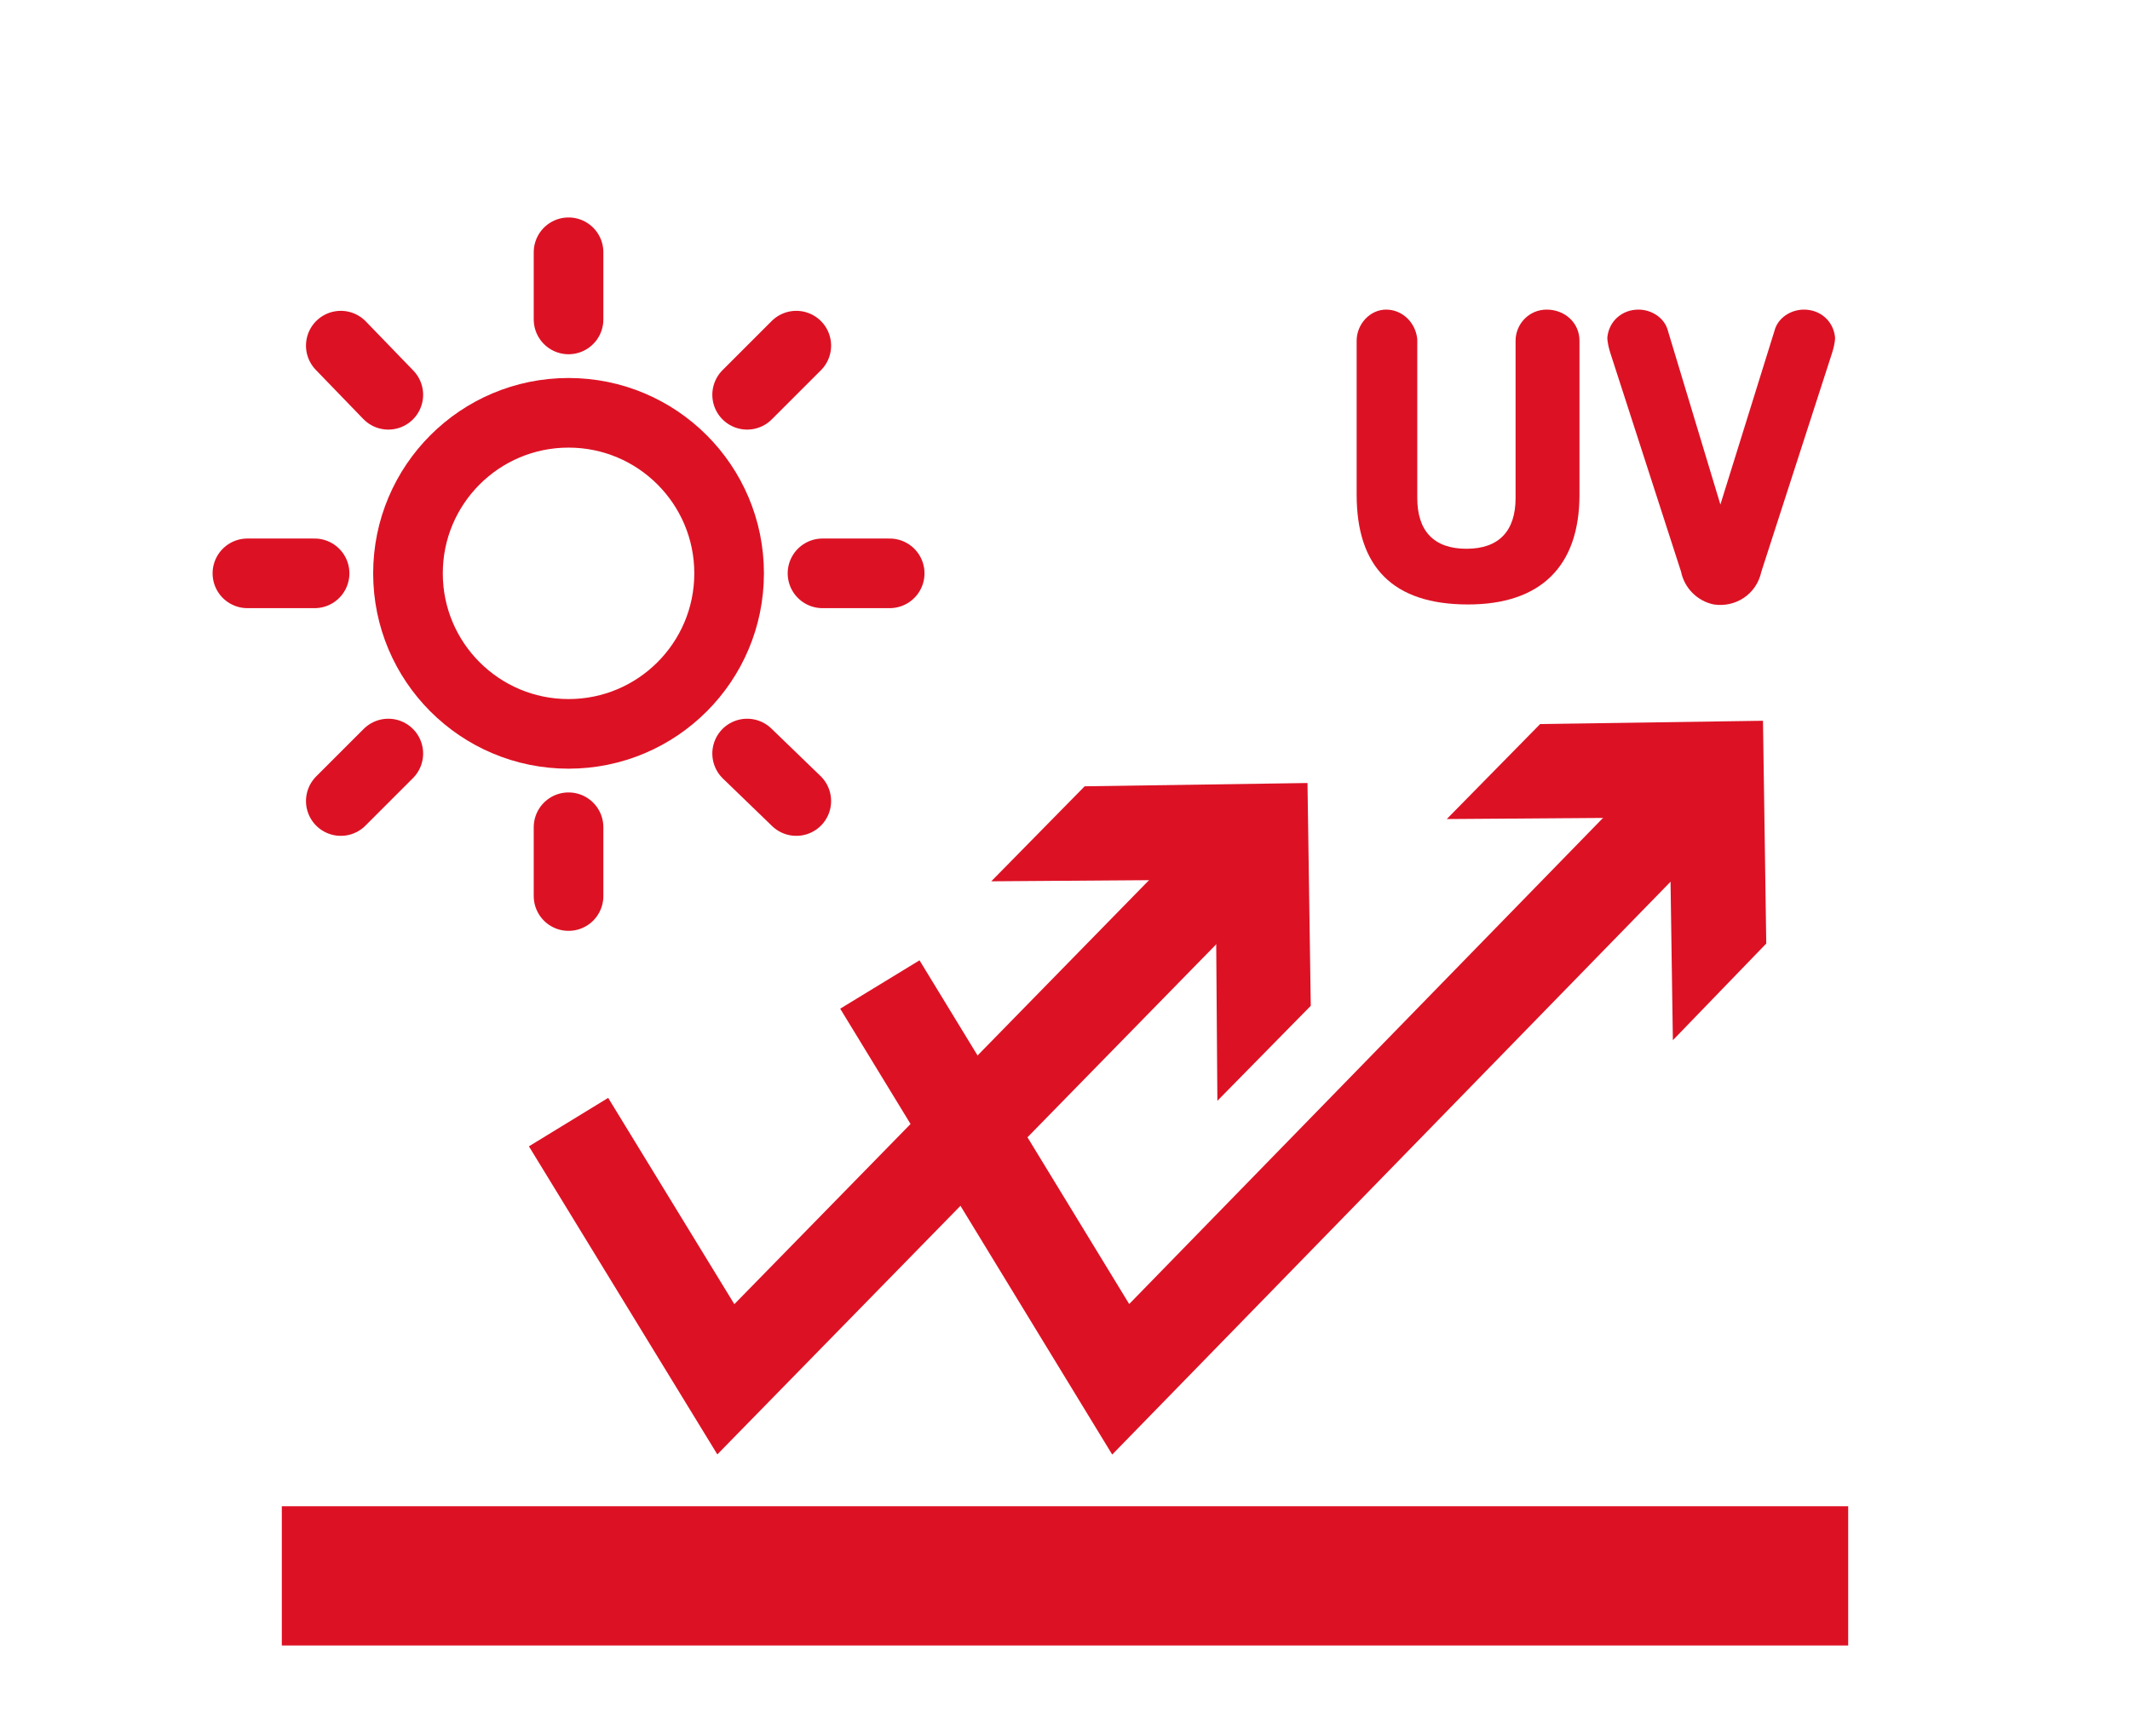 <?xml version="1.0" encoding="utf-8"?>
<!-- Generator: Adobe Illustrator 25.2.3, SVG Export Plug-In . SVG Version: 6.00 Build 0)  -->
<svg version="1.1" id="Layer_1" xmlns="http://www.w3.org/2000/svg" xmlns:xlink="http://www.w3.org/1999/xlink" x="0px" y="0px"
	 viewBox="0 0 130 106" style="enable-background:new 0 0 130 106;" xml:space="preserve">
<style type="text/css">
	.st0{fill:none;stroke:#DC1224;stroke-width:8.5;stroke-linejoin:round;}
	.st1{fill:none;stroke:#DC1224;stroke-width:5.67;stroke-miterlimit:10;}
	.st2{fill:#DC1224;}
	.st3{fill:none;stroke:#DC1224;stroke-width:4.25;stroke-miterlimit:10;}
	.st4{fill:none;stroke:#DC1224;stroke-width:4.25;stroke-linecap:round;stroke-miterlimit:10;}
</style>
<line class="st0" x1="17.2" y1="96.2" x2="112.8" y2="96.2"/>
<polyline class="st1" points="53.7,60.1 68.4,84.2 102.8,48.9 "/>
<polygon class="st2" points="102.1,63.5 101.9,49.9 88.3,50 94,44.2 107.6,44 107.8,57.6 "/>
<polyline class="st1" points="34.7,68.5 44.3,84.2 75.1,52.7 "/>
<polygon class="st2" points="74.3,67.2 74.2,53.7 60.5,53.8 66.2,48 79.8,47.8 80,61.4 "/>
<circle class="st3" cx="34.7" cy="35" r="9.8"/>
<line class="st4" x1="34.7" y1="15.4" x2="34.7" y2="19.5"/>
<line class="st4" x1="48.6" y1="21.1" x2="45.6" y2="24.1"/>
<line class="st4" x1="54.3" y1="35" x2="50.2" y2="35"/>
<line class="st4" x1="48.6" y1="48.9" x2="45.6" y2="46"/>
<line class="st4" x1="34.7" y1="54.7" x2="34.7" y2="50.5"/>
<line class="st4" x1="20.8" y1="48.9" x2="23.7" y2="46"/>
<line class="st4" x1="15.1" y1="35" x2="19.2" y2="35"/>
<line class="st4" x1="20.8" y1="21.1" x2="23.7" y2="24.1"/>
<path class="st2" d="M96.4,20.8v9.4c0,4.4-2.4,6.7-6.8,6.7c-4.6,0-6.8-2.3-6.8-6.7v-9.4c0-1,0.8-1.9,1.8-1.9c0,0,0,0,0,0
	c1,0,1.8,0.8,1.9,1.8c0,0,0,0,0,0.1v9.6c0,2,1,3.1,3,3.1s3-1.1,3-3.1v-9.6c0-1,0.8-1.9,1.9-1.9C95.5,18.9,96.4,19.7,96.4,20.8
	C96.4,20.8,96.4,20.8,96.4,20.8L96.4,20.8z"/>
<path class="st2" d="M108.3,20.2c0.2-0.8,1-1.3,1.8-1.3c1,0,1.8,0.7,1.9,1.7c0,0.3-0.1,0.7-0.2,1l-4.3,13.3c-0.3,1.4-1.6,2.2-2.9,2
	c-1-0.2-1.8-1-2-2l-4.3-13.3c-0.1-0.3-0.2-0.7-0.2-1c0.1-1,0.9-1.7,1.9-1.7c0.8,0,1.6,0.5,1.8,1.3l3.2,10.6L108.3,20.2z"/>
</svg>
